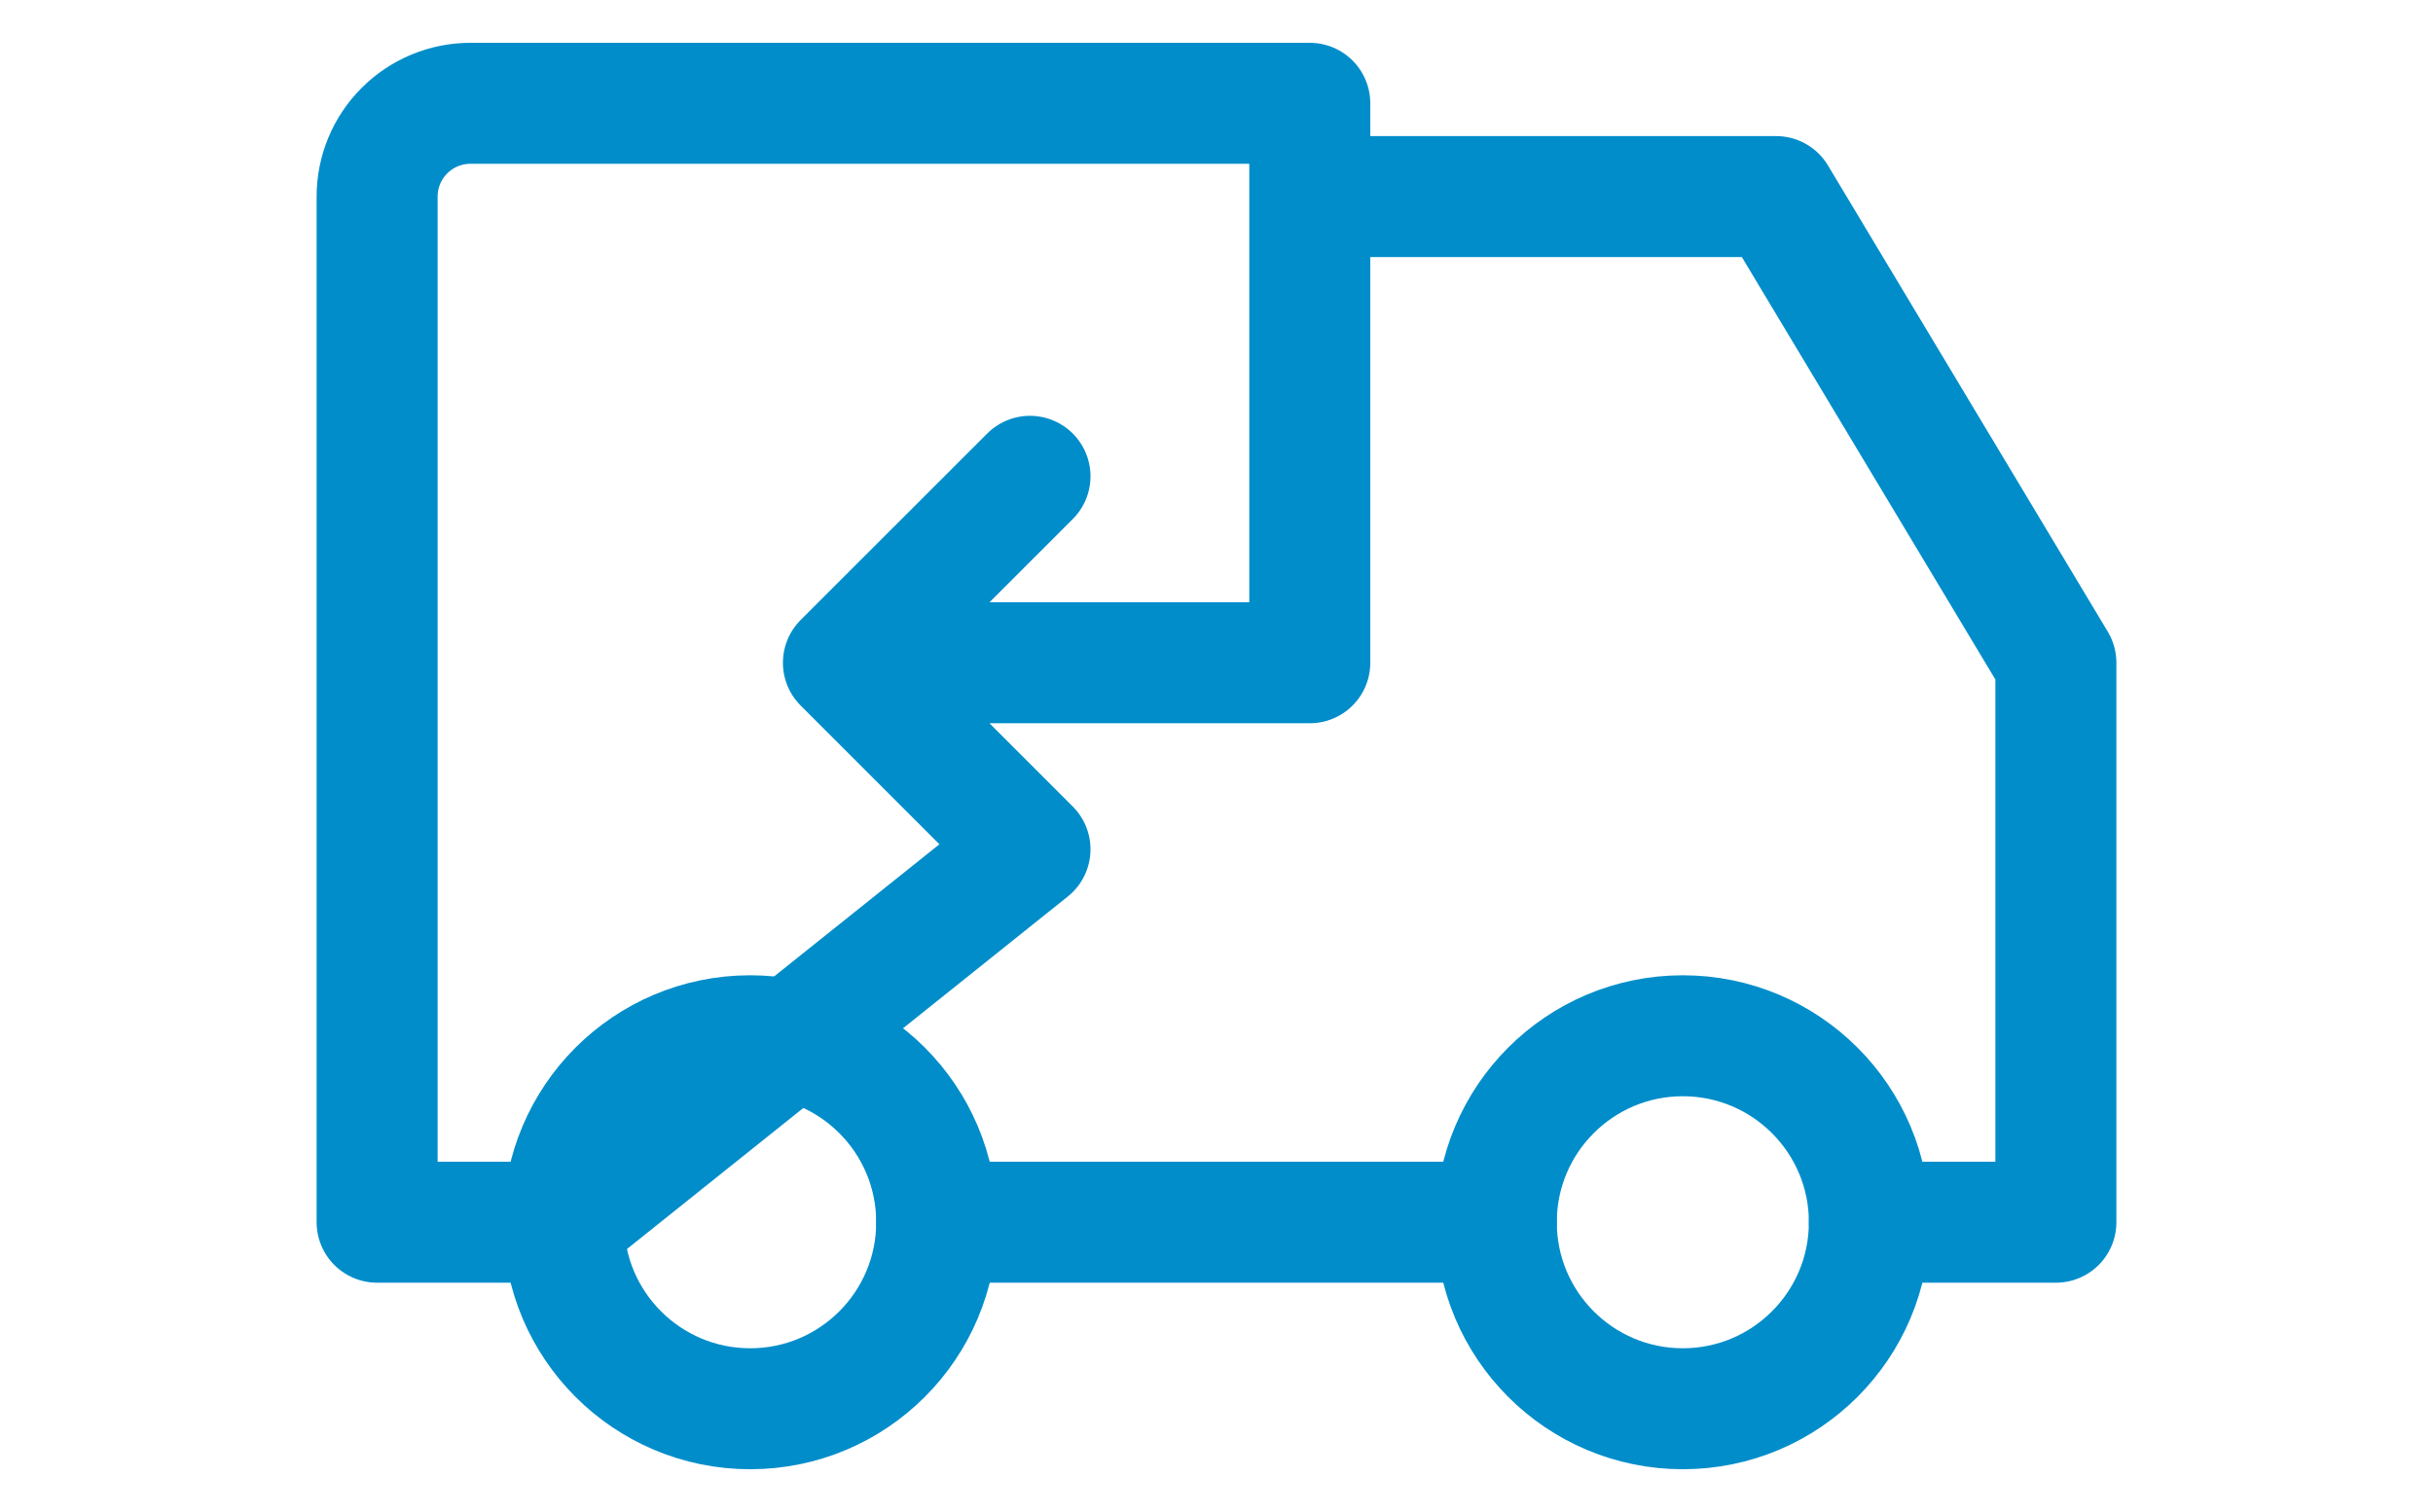 <svg width="37" height="23" viewBox="0 0 31 25" fill="none"
  xmlns="http://www.w3.org/2000/svg">
  <path d="M7.792 23.292C9.495 23.292 10.875 21.911 10.875 20.208C10.875 18.506 9.495 17.125 7.792 17.125C6.089 17.125 4.708 18.506 4.708 20.208C4.708 21.911 6.089 23.292 7.792 23.292Z" stroke="#008DCA" stroke-width="2" stroke-linecap="round" stroke-linejoin="round"/>
  <path d="M23.208 23.292C24.911 23.292 26.292 21.911 26.292 20.208C26.292 18.506 24.911 17.125 23.208 17.125C21.506 17.125 20.125 18.506 20.125 20.208C20.125 21.911 21.506 23.292 23.208 23.292Z" stroke="#008DCA" stroke-width="2" stroke-linecap="round" stroke-linejoin="round"/>
  <path d="M17.042 3.25H24.75L29.375 10.958V20.208H26.292M4.708 20.208H1.625V3.25C1.625 2.841 1.787 2.449 2.077 2.16C2.366 1.871 2.758 1.708 3.167 1.708H17.042V10.958H9.333L12.417 14.042L4.708 20.208ZM12.417 7.875L9.333 10.958L12.417 7.875ZM10.875 20.208H20.125H10.875Z" stroke="#008DCA" stroke-width="2" stroke-linecap="round" stroke-linejoin="round"/>
</svg>
